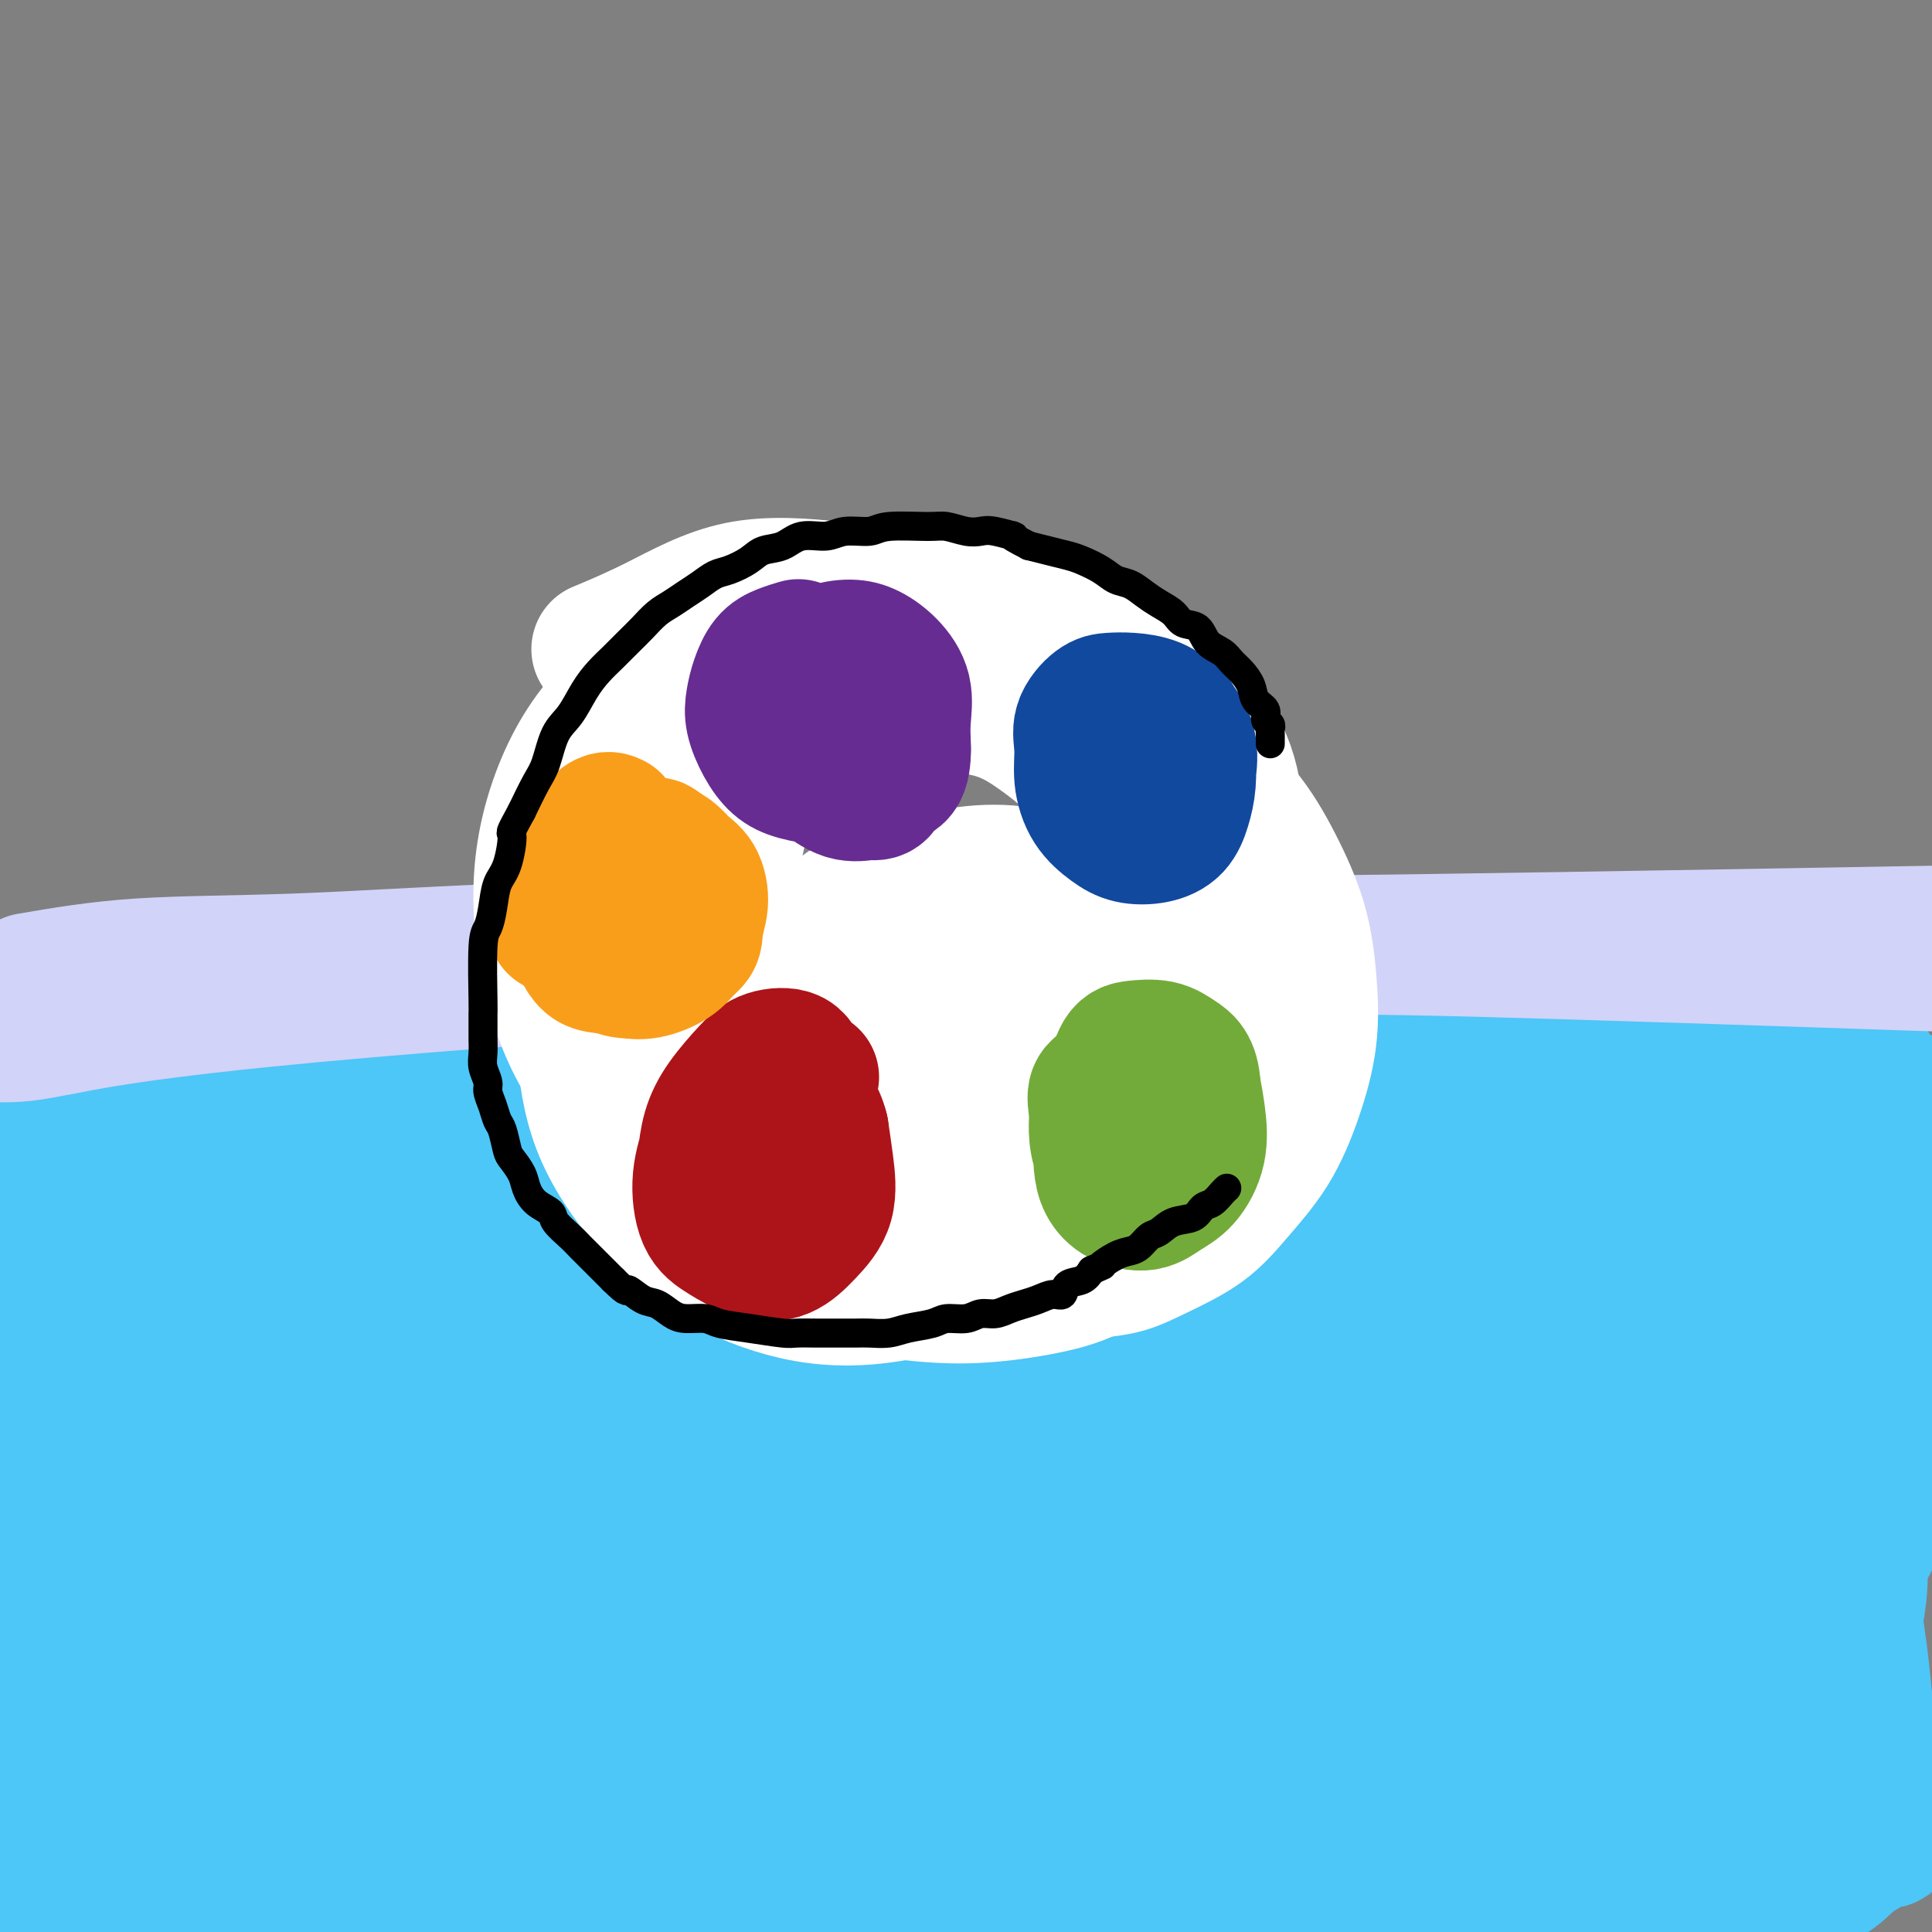 <svg viewBox='0 0 400 400' version='1.1' xmlns='http://www.w3.org/2000/svg' xmlns:xlink='http://www.w3.org/1999/xlink'><rect x="0" y="0" width="400" height="400" fill="#808080" stroke="none"/><g fill='none' stroke='#4DC6F8' stroke-width='28' stroke-linecap='round' stroke-linejoin='round'><path d='M360,218c0.064,-0.308 0.128,-0.616 0,-1c-0.128,-0.384 -0.449,-0.843 -1,-1c-0.551,-0.157 -1.334,-0.012 -4,0c-2.666,0.012 -7.215,-0.109 -14,0c-6.785,0.109 -15.806,0.448 -27,1c-11.194,0.552 -24.561,1.316 -39,2c-14.439,0.684 -29.949,1.288 -45,2c-15.051,0.712 -29.642,1.531 -44,2c-14.358,0.469 -28.484,0.587 -41,1c-12.516,0.413 -23.422,1.119 -34,2c-10.578,0.881 -20.827,1.936 -29,3c-8.173,1.064 -14.271,2.138 -20,3c-5.729,0.862 -11.089,1.511 -14,2c-2.911,0.489 -3.373,0.816 -4,1c-0.627,0.184 -1.420,0.225 1,0c2.420,-0.225 8.053,-0.714 15,-1c6.947,-0.286 15.210,-0.368 26,-1c10.790,-0.632 24.108,-1.814 39,-3c14.892,-1.186 31.357,-2.374 49,-3c17.643,-0.626 36.464,-0.688 54,-1c17.536,-0.312 33.786,-0.873 48,-1c14.214,-0.127 26.393,0.181 36,0c9.607,-0.181 16.641,-0.851 22,-1c5.359,-0.149 9.041,0.222 11,0c1.959,-0.222 2.195,-1.039 1,-2c-1.195,-0.961 -3.822,-2.066 -9,-3c-5.178,-0.934 -12.908,-1.695 -23,-3c-10.092,-1.305 -22.546,-3.152 -35,-5'/><path d='M279,211c-16.587,-2.061 -29.055,-3.212 -43,-4c-13.945,-0.788 -29.366,-1.211 -44,-2c-14.634,-0.789 -28.481,-1.942 -42,-2c-13.519,-0.058 -26.711,0.980 -39,2c-12.289,1.020 -23.674,2.021 -34,3c-10.326,0.979 -19.592,1.936 -26,3c-6.408,1.064 -9.956,2.236 -14,3c-4.044,0.764 -8.582,1.120 -6,2c2.582,0.880 12.286,2.285 23,3c10.714,0.715 22.439,0.741 37,1c14.561,0.259 31.958,0.753 51,1c19.042,0.247 39.729,0.248 59,1c19.271,0.752 37.127,2.255 53,3c15.873,0.745 29.762,0.733 41,1c11.238,0.267 19.823,0.815 26,1c6.177,0.185 9.945,0.008 12,0c2.055,-0.008 2.397,0.152 1,0c-1.397,-0.152 -4.532,-0.615 -11,-1c-6.468,-0.385 -16.269,-0.690 -29,-1c-12.731,-0.310 -28.391,-0.625 -45,-1c-16.609,-0.375 -34.168,-0.812 -52,-1c-17.832,-0.188 -35.936,-0.129 -53,0c-17.064,0.129 -33.086,0.328 -47,1c-13.914,0.672 -25.720,1.818 -35,3c-9.280,1.182 -16.033,2.401 -21,3c-4.967,0.599 -8.147,0.579 -10,1c-1.853,0.421 -2.381,1.284 0,2c2.381,0.716 7.669,1.285 17,2c9.331,0.715 22.704,1.577 38,3c15.296,1.423 32.513,3.407 52,5c19.487,1.593 41.243,2.797 63,4'/><path d='M201,247c37.563,3.480 46.469,4.180 61,6c14.531,1.820 34.687,4.762 50,7c15.313,2.238 25.785,3.774 34,5c8.215,1.226 14.175,2.144 18,3c3.825,0.856 5.516,1.651 5,2c-0.516,0.349 -3.237,0.254 -10,0c-6.763,-0.254 -17.567,-0.665 -31,-1c-13.433,-0.335 -29.496,-0.594 -47,-1c-17.504,-0.406 -36.450,-0.961 -55,-1c-18.550,-0.039 -36.703,0.436 -54,1c-17.297,0.564 -33.737,1.218 -48,2c-14.263,0.782 -26.348,1.693 -36,3c-9.652,1.307 -16.872,3.008 -22,4c-5.128,0.992 -8.165,1.273 -9,2c-0.835,0.727 0.533,1.900 5,3c4.467,1.100 12.033,2.129 23,3c10.967,0.871 25.335,1.586 42,2c16.665,0.414 35.626,0.527 56,1c20.374,0.473 42.161,1.305 64,2c21.839,0.695 43.728,1.251 62,2c18.272,0.749 32.925,1.689 44,2c11.075,0.311 18.571,-0.007 24,0c5.429,0.007 8.790,0.340 10,0c1.210,-0.340 0.267,-1.352 -5,-3c-5.267,-1.648 -14.858,-3.933 -28,-6c-13.142,-2.067 -29.834,-3.916 -48,-6c-18.166,-2.084 -37.808,-4.404 -57,-6c-19.192,-1.596 -37.936,-2.468 -55,-3c-17.064,-0.532 -32.447,-0.723 -44,-1c-11.553,-0.277 -19.277,-0.638 -27,-1'/><path d='M123,268c-21.959,-0.687 -13.856,0.094 -11,0c2.856,-0.094 0.464,-1.063 4,-2c3.536,-0.937 13.000,-1.841 25,-3c12.000,-1.159 26.534,-2.574 43,-4c16.466,-1.426 34.862,-2.863 55,-4c20.138,-1.137 42.016,-1.975 58,-3c15.984,-1.025 26.073,-2.238 49,-4c22.927,-1.762 58.694,-4.075 73,-5c14.306,-0.925 7.153,-0.463 0,0'/><path d='M294,233c-0.096,0.277 -0.192,0.554 1,0c1.192,-0.554 3.671,-1.938 7,-3c3.329,-1.062 7.508,-1.801 12,-2c4.492,-0.199 9.298,0.143 15,0c5.702,-0.143 12.300,-0.770 18,-1c5.700,-0.230 10.503,-0.063 15,0c4.497,0.063 8.689,0.021 12,0c3.311,-0.021 5.741,-0.021 8,0c2.259,0.021 4.346,0.063 6,0c1.654,-0.063 2.874,-0.231 4,0c1.126,0.231 2.158,0.862 3,1c0.842,0.138 1.493,-0.215 2,0c0.507,0.215 0.868,1.000 1,2c0.132,1.000 0.034,2.216 0,3c-0.034,0.784 -0.004,1.135 0,2c0.004,0.865 -0.016,2.242 0,4c0.016,1.758 0.069,3.895 0,6c-0.069,2.105 -0.260,4.177 -1,7c-0.740,2.823 -2.029,6.395 -3,10c-0.971,3.605 -1.626,7.241 -2,11c-0.374,3.759 -0.468,7.641 -1,11c-0.532,3.359 -1.500,6.196 -2,9c-0.500,2.804 -0.530,5.575 -1,8c-0.470,2.425 -1.380,4.504 -2,7c-0.620,2.496 -0.951,5.409 -1,8c-0.049,2.591 0.183,4.859 0,7c-0.183,2.141 -0.780,4.153 -1,6c-0.220,1.847 -0.063,3.528 0,5c0.063,1.472 0.031,2.736 0,4'/><path d='M384,338c-2.166,17.302 -0.580,6.558 0,3c0.580,-3.558 0.156,0.070 0,2c-0.156,1.930 -0.044,2.163 0,3c0.044,0.837 0.019,2.279 0,3c-0.019,0.721 -0.034,0.722 0,1c0.034,0.278 0.115,0.833 0,1c-0.115,0.167 -0.426,-0.053 -1,0c-0.574,0.053 -1.410,0.379 -4,0c-2.590,-0.379 -6.934,-1.464 -13,-2c-6.066,-0.536 -13.853,-0.522 -23,-1c-9.147,-0.478 -19.654,-1.447 -31,-2c-11.346,-0.553 -23.531,-0.690 -36,-1c-12.469,-0.310 -25.222,-0.795 -38,-1c-12.778,-0.205 -25.582,-0.131 -38,0c-12.418,0.131 -24.451,0.318 -36,1c-11.549,0.682 -22.616,1.857 -33,3c-10.384,1.143 -20.086,2.253 -29,3c-8.914,0.747 -17.041,1.129 -24,2c-6.959,0.871 -12.749,2.229 -17,3c-4.251,0.771 -6.961,0.956 -9,1c-2.039,0.044 -3.407,-0.052 -3,0c0.407,0.052 2.587,0.252 7,0c4.413,-0.252 11.057,-0.957 19,-2c7.943,-1.043 17.184,-2.423 28,-4c10.816,-1.577 23.209,-3.351 37,-5c13.791,-1.649 28.982,-3.175 44,-5c15.018,-1.825 29.862,-3.950 44,-6c14.138,-2.050 27.569,-4.025 41,-6'/><path d='M269,329c40.769,-5.392 32.691,-4.872 36,-6c3.309,-1.128 18.005,-3.904 28,-6c9.995,-2.096 15.289,-3.514 20,-5c4.711,-1.486 8.837,-3.042 12,-4c3.163,-0.958 5.361,-1.317 7,-2c1.639,-0.683 2.717,-1.688 3,-2c0.283,-0.312 -0.231,0.069 -1,0c-0.769,-0.069 -1.795,-0.588 -4,0c-2.205,0.588 -5.589,2.282 -10,3c-4.411,0.718 -9.848,0.458 -17,1c-7.152,0.542 -16.018,1.885 -26,3c-9.982,1.115 -21.078,2.001 -33,3c-11.922,0.999 -24.668,2.110 -38,3c-13.332,0.890 -27.250,1.558 -41,2c-13.750,0.442 -27.333,0.659 -41,1c-13.667,0.341 -27.417,0.805 -40,1c-12.583,0.195 -23.997,0.122 -35,0c-11.003,-0.122 -21.595,-0.292 -30,-1c-8.405,-0.708 -14.625,-1.952 -20,-3c-5.375,-1.048 -9.907,-1.899 -13,-3c-3.093,-1.101 -4.748,-2.451 -6,-4c-1.252,-1.549 -2.099,-3.297 -3,-5c-0.901,-1.703 -1.854,-3.360 -2,-5c-0.146,-1.640 0.514,-3.261 1,-5c0.486,-1.739 0.796,-3.596 2,-6c1.204,-2.404 3.302,-5.356 6,-8c2.698,-2.644 5.996,-4.981 10,-8c4.004,-3.019 8.716,-6.720 14,-10c5.284,-3.280 11.142,-6.140 17,-9'/><path d='M65,254c9.740,-5.630 13.590,-6.204 19,-8c5.410,-1.796 12.380,-4.814 18,-7c5.620,-2.186 9.891,-3.540 13,-5c3.109,-1.460 5.057,-3.026 6,-4c0.943,-0.974 0.882,-1.354 1,-2c0.118,-0.646 0.416,-1.556 -1,-2c-1.416,-0.444 -4.546,-0.420 -7,-1c-2.454,-0.580 -4.232,-1.763 -13,-3c-8.768,-1.237 -24.525,-2.528 -34,-3c-9.475,-0.472 -12.667,-0.123 -17,0c-4.333,0.123 -9.806,0.022 -14,0c-4.194,-0.022 -7.110,0.034 -10,0c-2.890,-0.034 -5.755,-0.159 -8,0c-2.245,0.159 -3.872,0.601 -5,1c-1.128,0.399 -1.759,0.754 -2,1c-0.241,0.246 -0.093,0.382 0,1c0.093,0.618 0.130,1.717 0,2c-0.130,0.283 -0.428,-0.251 -1,0c-0.572,0.251 -1.417,1.288 -2,2c-0.583,0.712 -0.904,1.100 -1,2c-0.096,0.900 0.035,2.311 0,4c-0.035,1.689 -0.234,3.657 0,6c0.234,2.343 0.900,5.061 1,8c0.100,2.939 -0.367,6.098 0,10c0.367,3.902 1.566,8.545 2,13c0.434,4.455 0.102,8.721 0,13c-0.102,4.279 0.024,8.570 0,13c-0.024,4.430 -0.199,9.001 0,13c0.199,3.999 0.771,7.428 1,11c0.229,3.572 0.114,7.286 0,11'/><path d='M11,330c0.464,17.418 0.124,8.965 0,7c-0.124,-1.965 -0.031,2.560 0,5c0.031,2.440 -0.001,2.795 0,3c0.001,0.205 0.033,0.259 0,0c-0.033,-0.259 -0.133,-0.833 0,-2c0.133,-1.167 0.497,-2.928 1,-5c0.503,-2.072 1.143,-4.454 2,-8c0.857,-3.546 1.931,-8.255 5,-13c3.069,-4.745 8.132,-9.524 14,-15c5.868,-5.476 12.540,-11.648 20,-17c7.460,-5.352 15.706,-9.885 24,-14c8.294,-4.115 16.635,-7.812 25,-11c8.365,-3.188 16.754,-5.867 25,-8c8.246,-2.133 16.350,-3.720 23,-5c6.650,-1.280 11.845,-2.254 16,-3c4.155,-0.746 7.271,-1.264 8,-1c0.729,0.264 -0.930,1.309 -4,2c-3.070,0.691 -7.553,1.029 -14,2c-6.447,0.971 -14.860,2.576 -24,4c-9.140,1.424 -19.008,2.669 -29,4c-9.992,1.331 -20.110,2.749 -30,4c-9.890,1.251 -19.554,2.334 -27,3c-7.446,0.666 -12.676,0.916 -17,1c-4.324,0.084 -7.744,0.003 -10,0c-2.256,-0.003 -3.348,0.071 -4,0c-0.652,-0.071 -0.866,-0.287 -1,-1c-0.134,-0.713 -0.190,-1.923 0,-3c0.190,-1.077 0.626,-2.022 1,-3c0.374,-0.978 0.687,-1.989 1,-3'/><path d='M16,253c0.364,-1.582 0.774,-0.538 1,-1c0.226,-0.462 0.267,-2.430 0,-3c-0.267,-0.570 -0.841,0.259 0,1c0.841,0.741 3.098,1.396 4,2c0.902,0.604 0.450,1.157 13,4c12.550,2.843 38.103,7.974 56,11c17.897,3.026 28.140,3.945 41,5c12.860,1.055 28.338,2.246 42,3c13.662,0.754 25.510,1.071 37,1c11.490,-0.071 22.623,-0.528 32,-1c9.377,-0.472 17.000,-0.957 24,-2c7.000,-1.043 13.379,-2.642 19,-4c5.621,-1.358 10.485,-2.474 15,-4c4.515,-1.526 8.681,-3.460 12,-5c3.319,-1.540 5.792,-2.686 8,-4c2.208,-1.314 4.152,-2.798 5,-4c0.848,-1.202 0.601,-2.123 0,-3c-0.601,-0.877 -1.555,-1.709 -4,-3c-2.445,-1.291 -6.381,-3.041 -12,-5c-5.619,-1.959 -12.919,-4.126 -21,-6c-8.081,-1.874 -16.942,-3.455 -26,-5c-9.058,-1.545 -18.315,-3.054 -27,-4c-8.685,-0.946 -16.800,-1.328 -24,-2c-7.200,-0.672 -13.487,-1.634 -18,-2c-4.513,-0.366 -7.254,-0.137 -10,0c-2.746,0.137 -5.499,0.182 -5,0c0.499,-0.182 4.249,-0.591 8,-1'/><path d='M186,221c3.690,-0.155 8.916,-0.041 15,0c6.084,0.041 13.028,0.011 21,0c7.972,-0.011 16.973,-0.003 26,0c9.027,0.003 18.081,0.001 27,0c8.919,-0.001 17.704,-0.000 26,0c8.296,0.000 16.104,0.000 23,0c6.896,-0.000 12.881,-0.000 18,0c5.119,0.000 9.374,-0.000 13,0c3.626,0.000 6.623,0.000 9,0c2.377,-0.000 4.132,-0.000 6,0c1.868,0.000 3.847,0.001 5,0c1.153,-0.001 1.478,-0.003 2,0c0.522,0.003 1.240,0.011 2,0c0.760,-0.011 1.561,-0.041 2,0c0.439,0.041 0.514,0.154 1,0c0.486,-0.154 1.382,-0.575 2,-1c0.618,-0.425 0.958,-0.854 1,-1c0.042,-0.146 -0.213,-0.008 0,0c0.213,0.008 0.895,-0.114 1,0c0.105,0.114 -0.365,0.463 0,1c0.365,0.537 1.566,1.262 2,2c0.434,0.738 0.102,1.490 0,3c-0.102,1.510 0.025,3.778 0,6c-0.025,2.222 -0.203,4.398 0,7c0.203,2.602 0.787,5.629 1,9c0.213,3.371 0.054,7.086 0,11c-0.054,3.914 -0.004,8.029 0,12c0.004,3.971 -0.037,7.800 0,11c0.037,3.200 0.154,5.771 0,11c-0.154,5.229 -0.577,13.114 -1,21'/><path d='M388,313c-0.472,10.753 -1.150,4.635 -2,3c-0.850,-1.635 -1.870,1.212 -4,3c-2.130,1.788 -5.371,2.518 -9,3c-3.629,0.482 -7.647,0.716 -14,1c-6.353,0.284 -15.043,0.619 -24,1c-8.957,0.381 -18.183,0.808 -30,1c-11.817,0.192 -26.225,0.149 -37,0c-10.775,-0.149 -17.919,-0.405 -39,0c-21.081,0.405 -56.101,1.471 -76,2c-19.899,0.529 -24.679,0.521 -33,1c-8.321,0.479 -20.183,1.446 -30,2c-9.817,0.554 -17.590,0.696 -25,1c-7.410,0.304 -14.458,0.769 -20,1c-5.542,0.231 -9.578,0.229 -13,0c-3.422,-0.229 -6.228,-0.686 -8,-1c-1.772,-0.314 -2.509,-0.485 -3,-1c-0.491,-0.515 -0.737,-1.373 -1,-2c-0.263,-0.627 -0.542,-1.022 0,-2c0.542,-0.978 1.906,-2.539 4,-4c2.094,-1.461 4.918,-2.823 9,-5c4.082,-2.177 9.422,-5.168 16,-8c6.578,-2.832 14.394,-5.505 23,-8c8.606,-2.495 18.003,-4.812 28,-7c9.997,-2.188 20.595,-4.247 31,-6c10.405,-1.753 20.617,-3.199 30,-4c9.383,-0.801 17.937,-0.958 25,-1c7.063,-0.042 12.635,0.030 17,0c4.365,-0.030 7.521,-0.162 10,0c2.479,0.162 4.280,0.618 5,1c0.720,0.382 0.360,0.691 0,1'/><path d='M218,285c8.201,0.278 0.204,0.474 -5,1c-5.204,0.526 -7.615,1.383 -13,2c-5.385,0.617 -13.745,0.993 -22,1c-8.255,0.007 -16.406,-0.355 -26,0c-9.594,0.355 -20.629,1.428 -31,2c-10.371,0.572 -20.076,0.645 -28,1c-7.924,0.355 -14.068,0.994 -25,2c-10.932,1.006 -26.652,2.380 -35,4c-8.348,1.620 -9.324,3.487 -11,5c-1.676,1.513 -4.052,2.672 -6,4c-1.948,1.328 -3.468,2.827 -5,4c-1.532,1.173 -3.077,2.022 -4,4c-0.923,1.978 -1.224,5.085 -1,7c0.224,1.915 0.973,2.637 1,4c0.027,1.363 -0.667,3.365 -1,5c-0.333,1.635 -0.304,2.901 0,4c0.304,1.099 0.884,2.031 1,3c0.116,0.969 -0.232,1.976 0,3c0.232,1.024 1.044,2.067 2,3c0.956,0.933 2.056,1.756 4,3c1.944,1.244 4.733,2.908 8,4c3.267,1.092 7.011,1.613 12,2c4.989,0.387 11.222,0.641 18,1c6.778,0.359 14.099,0.821 22,1c7.901,0.179 16.381,0.073 26,0c9.619,-0.073 20.376,-0.113 31,0c10.624,0.113 21.116,0.381 32,0c10.884,-0.381 22.161,-1.410 33,-2c10.839,-0.590 21.240,-0.740 31,-1c9.760,-0.260 18.880,-0.630 28,-1'/><path d='M254,351c32.585,-0.618 23.546,-0.163 25,0c1.454,0.163 13.401,0.035 22,0c8.599,-0.035 13.850,0.025 19,0c5.150,-0.025 10.197,-0.134 15,0c4.803,0.134 9.360,0.510 13,1c3.640,0.490 6.361,1.094 9,2c2.639,0.906 5.196,2.116 7,3c1.804,0.884 2.855,1.444 6,3c3.145,1.556 8.384,4.109 11,6c2.616,1.891 2.610,3.122 3,4c0.390,0.878 1.176,1.404 2,2c0.824,0.596 1.686,1.262 2,2c0.314,0.738 0.079,1.549 0,2c-0.079,0.451 -0.001,0.542 0,1c0.001,0.458 -0.074,1.283 0,2c0.074,0.717 0.297,1.324 0,2c-0.297,0.676 -1.114,1.419 -2,2c-0.886,0.581 -1.842,0.998 -3,2c-1.158,1.002 -2.518,2.588 -5,4c-2.482,1.412 -6.086,2.652 -11,4c-4.914,1.348 -11.137,2.806 -18,4c-6.863,1.194 -14.367,2.124 -23,3c-8.633,0.876 -18.396,1.698 -28,2c-9.604,0.302 -19.049,0.083 -29,0c-9.951,-0.083 -20.408,-0.029 -31,0c-10.592,0.029 -21.319,0.033 -32,0c-10.681,-0.033 -21.317,-0.102 -32,0c-10.683,0.102 -21.415,0.373 -31,0c-9.585,-0.373 -18.024,-1.392 -26,-2c-7.976,-0.608 -15.488,-0.804 -23,-1'/><path d='M94,399c-35.261,-0.646 -21.412,-0.762 -20,-1c1.412,-0.238 -9.612,-0.600 -17,-1c-7.388,-0.400 -11.141,-0.839 -15,-1c-3.859,-0.161 -7.826,-0.043 -11,0c-3.174,0.043 -5.556,0.012 -8,0c-2.444,-0.012 -4.950,-0.004 -7,0c-2.050,0.004 -3.645,0.005 -5,0c-1.355,-0.005 -2.470,-0.017 -3,0c-0.530,0.017 -0.474,0.063 -1,0c-0.526,-0.063 -1.634,-0.234 -2,0c-0.366,0.234 0.008,0.874 -2,-3c-2.008,-3.874 -6.399,-12.263 -8,-17c-1.601,-4.737 -0.411,-5.821 0,-8c0.411,-2.179 0.043,-5.451 0,-8c-0.043,-2.549 0.237,-4.374 1,-6c0.763,-1.626 2.008,-3.052 3,-5c0.992,-1.948 1.732,-4.417 3,-7c1.268,-2.583 3.066,-5.280 6,-8c2.934,-2.720 7.004,-5.463 12,-8c4.996,-2.537 10.918,-4.870 17,-7c6.082,-2.130 12.325,-4.058 19,-6c6.675,-1.942 13.781,-3.897 21,-5c7.219,-1.103 14.551,-1.354 22,-2c7.449,-0.646 15.017,-1.688 23,-2c7.983,-0.312 16.383,0.105 25,0c8.617,-0.105 17.453,-0.733 26,-1c8.547,-0.267 16.806,-0.175 25,0c8.194,0.175 16.321,0.432 24,0c7.679,-0.432 14.908,-1.552 22,-2c7.092,-0.448 14.046,-0.224 21,0'/><path d='M265,301c32.111,-1.071 18.390,-0.250 17,0c-1.390,0.250 9.551,-0.072 16,0c6.449,0.072 8.406,0.539 11,1c2.594,0.461 5.825,0.915 8,1c2.175,0.085 3.292,-0.198 4,0c0.708,0.198 1.006,0.878 1,1c-0.006,0.122 -0.315,-0.315 -1,0c-0.685,0.315 -1.745,1.383 -4,2c-2.255,0.617 -5.703,0.784 -10,1c-4.297,0.216 -9.442,0.481 -17,1c-7.558,0.519 -17.529,1.293 -28,2c-10.471,0.707 -21.440,1.348 -33,2c-11.560,0.652 -23.710,1.317 -36,2c-12.290,0.683 -24.721,1.385 -37,3c-12.279,1.615 -24.407,4.142 -36,6c-11.593,1.858 -22.651,3.046 -33,5c-10.349,1.954 -19.990,4.673 -29,7c-9.010,2.327 -17.389,4.262 -24,6c-6.611,1.738 -11.453,3.278 -15,5c-3.547,1.722 -5.798,3.626 -7,5c-1.202,1.374 -1.355,2.217 -2,3c-0.645,0.783 -1.780,1.505 -3,2c-1.220,0.495 -2.524,0.762 -3,1c-0.476,0.238 -0.125,0.447 0,1c0.125,0.553 0.024,1.450 0,2c-0.024,0.550 0.030,0.752 0,1c-0.030,0.248 -0.142,0.541 0,1c0.142,0.459 0.538,1.085 1,2c0.462,0.915 0.989,2.119 2,3c1.011,0.881 2.505,1.441 4,2'/><path d='M11,369c1.900,1.360 3.651,2.260 7,3c3.349,0.740 8.297,1.321 14,2c5.703,0.679 12.160,1.457 19,2c6.840,0.543 14.064,0.853 22,1c7.936,0.147 16.583,0.133 25,0c8.417,-0.133 16.605,-0.384 26,-1c9.395,-0.616 19.999,-1.598 28,-2c8.001,-0.402 13.400,-0.224 28,-1c14.600,-0.776 38.400,-2.506 52,-3c13.600,-0.494 17.001,0.249 23,0c5.999,-0.249 14.598,-1.490 22,-2c7.402,-0.510 13.609,-0.288 20,0c6.391,0.288 12.968,0.643 19,1c6.032,0.357 11.519,0.715 16,1c4.481,0.285 7.954,0.496 12,1c4.046,0.504 8.663,1.301 12,2c3.337,0.699 5.393,1.300 8,2c2.607,0.700 5.766,1.498 8,2c2.234,0.502 3.543,0.709 5,1c1.457,0.291 3.063,0.666 4,1c0.937,0.334 1.207,0.626 2,1c0.793,0.374 2.111,0.828 3,1c0.889,0.172 1.348,0.061 2,0c0.652,-0.061 1.495,-0.072 2,0c0.505,0.072 0.671,0.227 1,0c0.329,-0.227 0.820,-0.834 1,-1c0.180,-0.166 0.048,0.110 0,0c-0.048,-0.110 -0.013,-0.607 0,-1c0.013,-0.393 0.004,-0.684 0,-1c-0.004,-0.316 -0.002,-0.658 0,-1'/><path d='M392,377c0.960,-1.228 0.359,-2.300 0,-3c-0.359,-0.700 -0.478,-1.030 -1,-2c-0.522,-0.970 -1.449,-2.581 -2,-4c-0.551,-1.419 -0.726,-2.645 -1,-4c-0.274,-1.355 -0.648,-2.838 -1,-5c-0.352,-2.162 -0.683,-5.004 -1,-8c-0.317,-2.996 -0.621,-6.148 -1,-9c-0.379,-2.852 -0.835,-5.406 -1,-8c-0.165,-2.594 -0.041,-5.228 0,-8c0.041,-2.772 -0.003,-5.682 0,-8c0.003,-2.318 0.053,-4.044 0,-5c-0.053,-0.956 -0.209,-1.142 0,-1c0.209,0.142 0.783,0.612 1,1c0.217,0.388 0.075,0.692 0,2c-0.075,1.308 -0.085,3.618 0,6c0.085,2.382 0.264,4.835 0,8c-0.264,3.165 -0.970,7.040 -2,11c-1.030,3.960 -2.384,8.004 -4,12c-1.616,3.996 -3.493,7.945 -6,12c-2.507,4.055 -5.644,8.217 -9,12c-3.356,3.783 -6.930,7.185 -11,10c-4.070,2.815 -8.636,5.041 -14,7c-5.364,1.959 -11.528,3.651 -18,5c-6.472,1.349 -13.254,2.355 -21,3c-7.746,0.645 -16.457,0.930 -25,1c-8.543,0.070 -16.919,-0.074 -26,0c-9.081,0.074 -18.868,0.366 -28,0c-9.132,-0.366 -17.609,-1.390 -26,-2c-8.391,-0.610 -16.695,-0.805 -25,-1'/><path d='M170,399c-20.270,-0.629 -18.445,-0.701 -22,-1c-3.555,-0.299 -12.490,-0.826 -20,-1c-7.510,-0.174 -13.597,0.005 -19,0c-5.403,-0.005 -10.124,-0.194 -15,0c-4.876,0.194 -9.907,0.770 -14,1c-4.093,0.230 -7.249,0.114 -10,0c-2.751,-0.114 -5.095,-0.227 -8,0c-2.905,0.227 -6.369,0.793 -8,1c-1.631,0.207 -1.430,0.056 -2,0c-0.570,-0.056 -1.913,-0.015 -3,0c-1.087,0.015 -1.918,0.004 -3,0c-1.082,-0.004 -2.416,-0.001 -4,0c-1.584,0.001 -3.419,0.001 -5,0c-1.581,-0.001 -2.907,-0.003 -4,0c-1.093,0.003 -1.953,0.012 -3,0c-1.047,-0.012 -2.283,-0.044 -3,0c-0.717,0.044 -0.916,0.166 -1,0c-0.084,-0.166 -0.053,-0.619 1,-1c1.053,-0.381 3.128,-0.691 5,-1c1.872,-0.309 3.541,-0.619 6,-1c2.459,-0.381 5.709,-0.835 10,-1c4.291,-0.165 9.624,-0.043 16,0c6.376,0.043 13.793,0.005 22,0c8.207,-0.005 17.202,0.024 27,0c9.798,-0.024 20.400,-0.099 31,0c10.600,0.099 21.200,0.373 32,0c10.800,-0.373 21.800,-1.392 32,-2c10.200,-0.608 19.600,-0.804 29,-1'/><path d='M237,392c34.032,-1.048 24.611,-2.168 26,-3c1.389,-0.832 13.588,-1.376 22,-2c8.412,-0.624 13.036,-1.329 18,-2c4.964,-0.671 10.268,-1.308 15,-2c4.732,-0.692 8.893,-1.439 13,-2c4.107,-0.561 8.160,-0.935 11,-1c2.840,-0.065 4.468,0.179 9,0c4.532,-0.179 11.968,-0.780 16,-1c4.032,-0.220 4.659,-0.059 6,0c1.341,0.059 3.397,0.016 5,0c1.603,-0.016 2.753,-0.004 4,0c1.247,0.004 2.592,0.001 3,0c0.408,-0.001 -0.121,-0.000 1,0c1.121,0.000 3.892,0.000 5,0c1.108,-0.000 0.554,-0.000 0,0'/></g>
<g fill='none' stroke='#D2D3F9' stroke-width='28' stroke-linecap='round' stroke-linejoin='round'><path d='M-9,214c0.154,0.018 0.308,0.035 1,0c0.692,-0.035 1.921,-0.123 4,0c2.079,0.123 5.010,0.455 9,0c3.990,-0.455 9.041,-1.698 17,-3c7.959,-1.302 18.825,-2.662 32,-4c13.175,-1.338 28.658,-2.653 46,-4c17.342,-1.347 36.542,-2.726 59,-4c22.458,-1.274 48.174,-2.445 67,-3c18.826,-0.555 30.761,-0.496 67,-1c36.239,-0.504 96.783,-1.573 121,-2c24.217,-0.427 12.109,-0.214 0,0'/><path d='M6,203c7.057,-1.207 14.113,-2.414 23,-3c8.887,-0.586 19.604,-0.549 32,-1c12.396,-0.451 26.472,-1.388 42,-2c15.528,-0.612 32.509,-0.899 50,-1c17.491,-0.101 35.491,-0.016 56,0c20.509,0.016 43.528,-0.037 60,0c16.472,0.037 26.396,0.164 54,1c27.604,0.836 72.887,2.382 91,3c18.113,0.618 9.057,0.309 0,0'/></g>
<g fill='none' stroke='#AD1419' stroke-width='28' stroke-linecap='round' stroke-linejoin='round'><path d='M141,132c-0.468,0.112 -0.935,0.223 -2,1c-1.065,0.777 -2.726,2.219 -4,4c-1.274,1.781 -2.161,3.903 -3,6c-0.839,2.097 -1.629,4.171 -2,6c-0.371,1.829 -0.323,3.414 0,5c0.323,1.586 0.922,3.174 2,4c1.078,0.826 2.636,0.891 4,1c1.364,0.109 2.534,0.262 4,0c1.466,-0.262 3.228,-0.939 5,-2c1.772,-1.061 3.553,-2.504 5,-4c1.447,-1.496 2.559,-3.043 3,-5c0.441,-1.957 0.211,-4.324 0,-6c-0.211,-1.676 -0.405,-2.662 -1,-4c-0.595,-1.338 -1.593,-3.027 -3,-4c-1.407,-0.973 -3.222,-1.230 -5,-1c-1.778,0.230 -3.517,0.947 -6,2c-2.483,1.053 -5.709,2.444 -7,3c-1.291,0.556 -0.645,0.278 0,0'/></g>
<g fill='none' stroke='#73AB3A' stroke-width='28' stroke-linecap='round' stroke-linejoin='round'><path d='M209,128c-1.826,-0.080 -3.653,-0.161 -5,0c-1.347,0.161 -2.216,0.563 -3,1c-0.784,0.437 -1.484,0.907 -2,2c-0.516,1.093 -0.848,2.807 -1,4c-0.152,1.193 -0.125,1.863 0,3c0.125,1.137 0.348,2.739 1,4c0.652,1.261 1.735,2.181 3,3c1.265,0.819 2.714,1.538 4,2c1.286,0.462 2.411,0.666 4,1c1.589,0.334 3.642,0.796 5,1c1.358,0.204 2.022,0.150 3,0c0.978,-0.150 2.269,-0.395 3,-1c0.731,-0.605 0.902,-1.571 1,-3c0.098,-1.429 0.121,-3.322 0,-5c-0.121,-1.678 -0.388,-3.140 -1,-5c-0.612,-1.860 -1.570,-4.118 -2,-5c-0.430,-0.882 -0.331,-0.389 -1,-1c-0.669,-0.611 -2.106,-2.327 -3,-3c-0.894,-0.673 -1.245,-0.302 -2,0c-0.755,0.302 -1.915,0.534 -3,1c-1.085,0.466 -2.096,1.167 -3,2c-0.904,0.833 -1.700,1.799 -2,3c-0.300,1.201 -0.103,2.637 0,4c0.103,1.363 0.113,2.652 0,4c-0.113,1.348 -0.350,2.753 0,4c0.350,1.247 1.287,2.336 2,3c0.713,0.664 1.204,0.904 2,1c0.796,0.096 1.898,0.048 3,0'/><path d='M212,148c1.733,0.685 2.566,0.397 3,0c0.434,-0.397 0.470,-0.902 1,-2c0.530,-1.098 1.554,-2.789 2,-4c0.446,-1.211 0.312,-1.941 0,-3c-0.312,-1.059 -0.804,-2.445 -1,-3c-0.196,-0.555 -0.098,-0.277 0,0'/></g>
<g fill='none' stroke='#11499F' stroke-width='28' stroke-linecap='round' stroke-linejoin='round'><path d='M250,210c-0.283,-0.037 -0.566,-0.075 -1,0c-0.434,0.075 -1.018,0.262 -2,1c-0.982,0.738 -2.363,2.029 -3,3c-0.637,0.971 -0.531,1.624 -1,3c-0.469,1.376 -1.515,3.475 -2,5c-0.485,1.525 -0.410,2.475 0,4c0.410,1.525 1.155,3.624 2,5c0.845,1.376 1.791,2.028 3,3c1.209,0.972 2.681,2.264 4,3c1.319,0.736 2.486,0.915 4,1c1.514,0.085 3.374,0.075 5,0c1.626,-0.075 3.019,-0.214 4,-1c0.981,-0.786 1.550,-2.219 2,-4c0.450,-1.781 0.782,-3.909 1,-6c0.218,-2.091 0.324,-4.143 0,-6c-0.324,-1.857 -1.077,-3.517 -2,-5c-0.923,-1.483 -2.018,-2.788 -3,-4c-0.982,-1.212 -1.853,-2.331 -3,-3c-1.147,-0.669 -2.570,-0.889 -4,-1c-1.430,-0.111 -2.868,-0.113 -4,0c-1.132,0.113 -1.957,0.340 -3,1c-1.043,0.660 -2.302,1.752 -3,3c-0.698,1.248 -0.834,2.653 -1,4c-0.166,1.347 -0.363,2.636 0,4c0.363,1.364 1.287,2.802 2,4c0.713,1.198 1.216,2.155 2,3c0.784,0.845 1.849,1.577 3,2c1.151,0.423 2.387,0.537 3,0c0.613,-0.537 0.604,-1.725 1,-3c0.396,-1.275 1.198,-2.638 2,-4'/><path d='M256,222c0.500,-1.167 0.250,-0.583 0,0'/></g>
<g fill='none' stroke='#FFFFFF' stroke-width='28' stroke-linecap='round' stroke-linejoin='round'><path d='M188,133c-0.979,0.179 -1.958,0.357 -4,1c-2.042,0.643 -5.146,1.750 -8,3c-2.854,1.250 -5.456,2.643 -8,5c-2.544,2.357 -5.029,5.679 -7,9c-1.971,3.321 -3.428,6.643 -5,11c-1.572,4.357 -3.259,9.750 -4,15c-0.741,5.250 -0.536,10.358 0,15c0.536,4.642 1.402,8.818 3,13c1.598,4.182 3.927,8.371 7,12c3.073,3.629 6.889,6.697 11,9c4.111,2.303 8.515,3.839 13,5c4.485,1.161 9.050,1.947 13,2c3.950,0.053 7.285,-0.628 11,-2c3.715,-1.372 7.810,-3.437 11,-6c3.190,-2.563 5.474,-5.624 7,-10c1.526,-4.376 2.295,-10.066 3,-15c0.705,-4.934 1.347,-9.111 1,-14c-0.347,-4.889 -1.683,-10.489 -3,-15c-1.317,-4.511 -2.615,-7.934 -5,-11c-2.385,-3.066 -5.858,-5.777 -9,-8c-3.142,-2.223 -5.954,-3.959 -10,-5c-4.046,-1.041 -9.326,-1.386 -14,-1c-4.674,0.386 -8.741,1.502 -13,3c-4.259,1.498 -8.710,3.376 -13,6c-4.290,2.624 -8.417,5.993 -12,10c-3.583,4.007 -6.620,8.651 -9,14c-2.380,5.349 -4.102,11.402 -5,17c-0.898,5.598 -0.971,10.742 0,16c0.971,5.258 2.985,10.629 5,16'/><path d='M144,228c2.647,6.992 6.763,8.473 11,11c4.237,2.527 8.593,6.100 14,8c5.407,1.900 11.865,2.126 18,2c6.135,-0.126 11.946,-0.605 18,-2c6.054,-1.395 12.350,-3.707 18,-7c5.650,-3.293 10.654,-7.569 15,-11c4.346,-3.431 8.032,-6.017 11,-15c2.968,-8.983 5.217,-24.362 5,-33c-0.217,-8.638 -2.898,-10.536 -6,-14c-3.102,-3.464 -6.623,-8.493 -11,-12c-4.377,-3.507 -9.608,-5.492 -15,-7c-5.392,-1.508 -10.945,-2.539 -17,-3c-6.055,-0.461 -12.614,-0.353 -19,1c-6.386,1.353 -12.600,3.951 -18,7c-5.400,3.049 -9.986,6.548 -14,11c-4.014,4.452 -7.456,9.856 -10,15c-2.544,5.144 -4.191,10.030 -5,16c-0.809,5.970 -0.779,13.026 0,19c0.779,5.974 2.307,10.867 5,16c2.693,5.133 6.549,10.506 11,15c4.451,4.494 9.496,8.109 15,11c5.504,2.891 11.468,5.059 17,6c5.532,0.941 10.630,0.655 16,0c5.370,-0.655 11.010,-1.678 16,-4c4.990,-2.322 9.331,-5.941 13,-10c3.669,-4.059 6.665,-8.557 9,-14c2.335,-5.443 4.007,-11.830 5,-18c0.993,-6.170 1.306,-12.123 1,-18c-0.306,-5.877 -1.230,-11.679 -3,-17c-1.770,-5.321 -4.385,-10.160 -7,-15'/><path d='M237,166c-2.959,-4.742 -6.856,-9.096 -11,-12c-4.144,-2.904 -8.536,-4.357 -13,-6c-4.464,-1.643 -9.000,-3.476 -14,-4c-5.000,-0.524 -10.463,0.259 -16,1c-5.537,0.741 -11.148,1.438 -16,3c-4.852,1.562 -8.944,3.989 -13,7c-4.056,3.011 -8.075,6.608 -11,9c-2.925,2.392 -4.757,3.581 -6,12c-1.243,8.419 -1.896,24.067 -1,33c0.896,8.933 3.342,11.150 6,15c2.658,3.850 5.528,9.331 9,13c3.472,3.669 7.545,5.524 12,7c4.455,1.476 9.292,2.573 14,3c4.708,0.427 9.288,0.184 14,-1c4.712,-1.184 9.555,-3.310 14,-6c4.445,-2.690 8.493,-5.945 12,-10c3.507,-4.055 6.473,-8.912 9,-14c2.527,-5.088 4.614,-10.407 6,-16c1.386,-5.593 2.069,-11.459 2,-17c-0.069,-5.541 -0.892,-10.758 -2,-16c-1.108,-5.242 -2.501,-10.509 -5,-15c-2.499,-4.491 -6.105,-8.206 -10,-11c-3.895,-2.794 -8.078,-4.667 -13,-6c-4.922,-1.333 -10.583,-2.125 -16,-2c-5.417,0.125 -10.591,1.169 -16,3c-5.409,1.831 -11.054,4.449 -16,8c-4.946,3.551 -9.192,8.034 -13,13c-3.808,4.966 -7.179,10.414 -10,16c-2.821,5.586 -5.092,11.310 -6,17c-0.908,5.690 -0.454,11.345 0,17'/><path d='M127,207c0.461,5.374 1.614,10.308 4,15c2.386,4.692 6.005,9.143 10,13c3.995,3.857 8.366,7.122 14,9c5.634,1.878 12.530,2.369 19,3c6.470,0.631 12.513,1.400 19,0c6.487,-1.400 13.418,-4.970 19,-7c5.582,-2.030 9.816,-2.521 16,-10c6.184,-7.479 14.320,-21.948 18,-31c3.680,-9.052 2.906,-12.689 2,-18c-0.906,-5.311 -1.944,-12.296 -4,-18c-2.056,-5.704 -5.129,-10.126 -9,-14c-3.871,-3.874 -8.541,-7.200 -14,-10c-5.459,-2.800 -11.706,-5.074 -18,-6c-6.294,-0.926 -12.636,-0.503 -19,0c-6.364,0.503 -12.750,1.087 -19,3c-6.250,1.913 -12.364,5.155 -18,9c-5.636,3.845 -10.793,8.293 -15,13c-4.207,4.707 -7.462,9.671 -10,15c-2.538,5.329 -4.358,11.022 -5,17c-0.642,5.978 -0.106,12.242 1,18c1.106,5.758 2.782,11.010 6,16c3.218,4.990 7.977,9.717 13,14c5.023,4.283 10.310,8.121 16,11c5.690,2.879 11.784,4.800 18,6c6.216,1.200 12.555,1.678 19,1c6.445,-0.678 12.996,-2.512 19,-5c6.004,-2.488 11.463,-5.631 16,-10c4.537,-4.369 8.154,-9.962 11,-16c2.846,-6.038 4.923,-12.519 7,-19'/><path d='M243,206c3.212,-8.824 2.242,-13.384 2,-19c-0.242,-5.616 0.244,-12.287 -1,-18c-1.244,-5.713 -4.217,-10.466 -7,-15c-2.783,-4.534 -5.374,-8.849 -9,-12c-3.626,-3.151 -8.287,-5.138 -13,-7c-4.713,-1.862 -9.480,-3.598 -15,-4c-5.520,-0.402 -11.795,0.529 -17,1c-5.205,0.471 -9.340,0.481 -18,6c-8.660,5.519 -21.844,16.548 -29,24c-7.156,7.452 -8.282,11.329 -10,17c-1.718,5.671 -4.026,13.138 -5,20c-0.974,6.862 -0.614,13.121 0,19c0.614,5.879 1.482,11.379 4,17c2.518,5.621 6.688,11.365 11,16c4.312,4.635 8.767,8.163 14,11c5.233,2.837 11.243,4.985 17,6c5.757,1.015 11.261,0.898 17,0c5.739,-0.898 11.712,-2.578 17,-5c5.288,-2.422 9.890,-5.587 14,-10c4.110,-4.413 7.729,-10.073 11,-16c3.271,-5.927 6.194,-12.121 8,-19c1.806,-6.879 2.497,-14.442 3,-22c0.503,-7.558 0.820,-15.112 0,-22c-0.820,-6.888 -2.778,-13.112 -5,-19c-2.222,-5.888 -4.708,-11.441 -8,-16c-3.292,-4.559 -7.390,-8.125 -12,-11c-4.610,-2.875 -9.730,-5.059 -15,-6c-5.270,-0.941 -10.688,-0.638 -17,0c-6.312,0.638 -13.518,1.611 -20,4c-6.482,2.389 -12.241,6.195 -18,10'/><path d='M142,136c-6.083,3.639 -12.291,7.735 -17,13c-4.709,5.265 -7.917,11.699 -10,18c-2.083,6.301 -3.039,12.467 -3,19c0.039,6.533 1.072,13.431 3,20c1.928,6.569 4.751,12.808 9,18c4.249,5.192 9.924,9.336 16,13c6.076,3.664 12.552,6.847 18,9c5.448,2.153 9.868,3.274 20,3c10.132,-0.274 25.977,-1.945 38,-8c12.023,-6.055 20.223,-16.495 25,-24c4.777,-7.505 6.131,-12.076 7,-18c0.869,-5.924 1.253,-13.203 1,-20c-0.253,-6.797 -1.142,-13.113 -3,-19c-1.858,-5.887 -4.684,-11.345 -8,-16c-3.316,-4.655 -7.121,-8.506 -12,-12c-4.879,-3.494 -10.831,-6.630 -17,-8c-6.169,-1.370 -12.553,-0.974 -19,0c-6.447,0.974 -12.956,2.525 -19,5c-6.044,2.475 -11.622,5.873 -17,10c-5.378,4.127 -10.557,8.985 -15,15c-4.443,6.015 -8.152,13.189 -11,20c-2.848,6.811 -4.836,13.258 -6,20c-1.164,6.742 -1.504,13.777 -1,20c0.504,6.223 1.851,11.632 4,17c2.149,5.368 5.101,10.695 9,15c3.899,4.305 8.746,7.587 14,10c5.254,2.413 10.914,3.957 17,5c6.086,1.043 12.596,1.584 19,1c6.404,-0.584 12.702,-2.292 19,-4'/><path d='M203,258c9.261,-1.313 13.415,-3.095 18,-6c4.585,-2.905 9.603,-6.933 14,-11c4.397,-4.067 8.175,-8.175 11,-13c2.825,-4.825 4.697,-10.369 6,-16c1.303,-5.631 2.037,-11.350 2,-17c-0.037,-5.650 -0.845,-11.231 -3,-17c-2.155,-5.769 -5.659,-11.727 -8,-16c-2.341,-4.273 -3.520,-6.860 -12,-11c-8.480,-4.140 -24.260,-9.833 -34,-12c-9.740,-2.167 -13.438,-0.807 -19,0c-5.562,0.807 -12.986,1.062 -19,3c-6.014,1.938 -10.618,5.559 -15,9c-4.382,3.441 -8.543,6.703 -12,11c-3.457,4.297 -6.209,9.628 -8,15c-1.791,5.372 -2.619,10.784 -3,17c-0.381,6.216 -0.315,13.235 1,20c1.315,6.765 3.880,13.275 7,19c3.120,5.725 6.796,10.663 11,15c4.204,4.337 8.937,8.071 14,11c5.063,2.929 10.457,5.054 16,6c5.543,0.946 11.235,0.715 17,0c5.765,-0.715 11.602,-1.914 17,-4c5.398,-2.086 10.357,-5.058 15,-9c4.643,-3.942 8.972,-8.852 13,-14c4.028,-5.148 7.756,-10.533 11,-16c3.244,-5.467 6.005,-11.018 8,-17c1.995,-5.982 3.226,-12.397 4,-18c0.774,-5.603 1.093,-10.393 1,-15c-0.093,-4.607 -0.598,-9.031 -2,-13c-1.402,-3.969 -3.701,-7.485 -6,-11'/><path d='M248,148c-2.928,-3.039 -7.249,-5.135 -12,-7c-4.751,-1.865 -9.932,-3.499 -16,-4c-6.068,-0.501 -13.023,0.130 -20,1c-6.977,0.870 -13.977,1.978 -21,5c-7.023,3.022 -14.071,7.959 -20,11c-5.929,3.041 -10.739,4.187 -17,13c-6.261,8.813 -13.973,25.294 -17,35c-3.027,9.706 -1.371,12.636 0,17c1.371,4.364 2.456,10.162 5,15c2.544,4.838 6.548,8.714 11,12c4.452,3.286 9.354,5.981 15,8c5.646,2.019 12.038,3.363 18,4c5.962,0.637 11.495,0.566 17,0c5.505,-0.566 10.981,-1.627 16,-3c5.019,-1.373 9.580,-3.058 14,-6c4.420,-2.942 8.700,-7.141 12,-11c3.300,-3.859 5.619,-7.380 8,-12c2.381,-4.620 4.823,-10.341 6,-15c1.177,-4.659 1.087,-8.255 1,-12c-0.087,-3.745 -0.171,-7.638 -1,-11c-0.829,-3.362 -2.401,-6.192 -4,-8c-1.599,-1.808 -3.224,-2.595 -6,-3c-2.776,-0.405 -6.702,-0.429 -10,0c-3.298,0.429 -5.967,1.312 -9,3c-3.033,1.688 -6.431,4.180 -9,7c-2.569,2.820 -4.310,5.968 -6,9c-1.690,3.032 -3.329,5.947 -4,9c-0.671,3.053 -0.373,6.245 0,9c0.373,2.755 0.821,5.073 2,7c1.179,1.927 3.090,3.464 5,5'/><path d='M206,226c2.442,1.268 6.046,1.939 9,2c2.954,0.061 5.258,-0.488 8,-2c2.742,-1.512 5.920,-3.986 8,-7c2.080,-3.014 3.060,-6.569 4,-10c0.940,-3.431 1.838,-6.739 2,-10c0.162,-3.261 -0.414,-6.474 -2,-9c-1.586,-2.526 -4.182,-4.365 -7,-6c-2.818,-1.635 -5.858,-3.065 -10,-3c-4.142,0.065 -9.386,1.626 -13,2c-3.614,0.374 -5.597,-0.437 -11,5c-5.403,5.437 -14.224,17.123 -17,23c-2.776,5.877 0.493,5.945 3,7c2.507,1.055 4.252,3.097 7,4c2.748,0.903 6.500,0.666 10,0c3.500,-0.666 6.749,-1.760 10,-4c3.251,-2.240 6.503,-5.627 9,-9c2.497,-3.373 4.238,-6.734 5,-10c0.762,-3.266 0.543,-6.437 0,-9c-0.543,-2.563 -1.412,-4.519 -3,-6c-1.588,-1.481 -3.894,-2.487 -7,-3c-3.106,-0.513 -7.011,-0.532 -11,0c-3.989,0.532 -8.063,1.616 -12,3c-3.937,1.384 -7.736,3.068 -11,5c-3.264,1.932 -5.993,4.112 -8,6c-2.007,1.888 -3.292,3.484 -4,4c-0.708,0.516 -0.839,-0.047 0,0c0.839,0.047 2.649,0.705 5,0c2.351,-0.705 5.243,-2.773 8,-5c2.757,-2.227 5.378,-4.614 8,-7'/><path d='M186,187c4.142,-3.102 3.996,-4.855 4,-6c0.004,-1.145 0.159,-1.680 0,-2c-0.159,-0.320 -0.630,-0.426 -3,1c-2.370,1.426 -6.638,4.384 -9,6c-2.362,1.616 -2.818,1.890 -3,2c-0.182,0.110 -0.091,0.055 0,0'/><path d='M257,181c0.121,-0.330 0.242,-0.661 0,-1c-0.242,-0.339 -0.846,-0.687 -1,-1c-0.154,-0.313 0.141,-0.589 0,-1c-0.141,-0.411 -0.717,-0.955 -1,-1c-0.283,-0.045 -0.272,0.409 0,1c0.272,0.591 0.804,1.319 1,3c0.196,1.681 0.057,4.314 0,7c-0.057,2.686 -0.032,5.425 0,8c0.032,2.575 0.072,4.986 0,8c-0.072,3.014 -0.256,6.631 -1,10c-0.744,3.369 -2.047,6.491 -3,10c-0.953,3.509 -1.557,7.405 -3,11c-1.443,3.595 -3.725,6.890 -6,10c-2.275,3.110 -4.544,6.036 -7,9c-2.456,2.964 -5.100,5.966 -8,8c-2.900,2.034 -6.056,3.102 -10,4c-3.944,0.898 -8.676,1.627 -13,2c-4.324,0.373 -8.242,0.389 -13,0c-4.758,-0.389 -10.358,-1.182 -14,-2c-3.642,-0.818 -5.326,-1.662 -6,-2c-0.674,-0.338 -0.337,-0.169 0,0'/><path d='M221,259c0.038,0.369 0.077,0.738 0,1c-0.077,0.262 -0.268,0.416 0,1c0.268,0.584 0.997,1.597 2,2c1.003,0.403 2.282,0.197 4,0c1.718,-0.197 3.876,-0.386 6,-1c2.124,-0.614 4.213,-1.653 7,-3c2.787,-1.347 6.271,-3.002 9,-5c2.729,-1.998 4.704,-4.339 7,-7c2.296,-2.661 4.913,-5.641 7,-9c2.087,-3.359 3.645,-7.097 5,-11c1.355,-3.903 2.506,-7.972 3,-12c0.494,-4.028 0.331,-8.015 0,-12c-0.331,-3.985 -0.831,-7.966 -2,-12c-1.169,-4.034 -3.009,-8.120 -5,-12c-1.991,-3.880 -4.135,-7.554 -7,-11c-2.865,-3.446 -6.453,-6.663 -10,-10c-3.547,-3.337 -7.053,-6.795 -11,-10c-3.947,-3.205 -8.333,-6.157 -13,-9c-4.667,-2.843 -9.614,-5.578 -15,-8c-5.386,-2.422 -11.210,-4.533 -17,-6c-5.790,-1.467 -11.546,-2.291 -18,-3c-6.454,-0.709 -13.606,-1.303 -20,0c-6.394,1.303 -12.029,4.505 -17,7c-4.971,2.495 -9.277,4.284 -11,5c-1.723,0.716 -0.861,0.358 0,0'/></g>
<g fill='none' stroke='#AD1419' stroke-width='28' stroke-linecap='round' stroke-linejoin='round'><path d='M168,223c-0.747,-0.097 -1.495,-0.194 -2,-1c-0.505,-0.806 -0.769,-2.321 -2,-3c-1.231,-0.679 -3.430,-0.521 -5,0c-1.570,0.521 -2.513,1.404 -4,3c-1.487,1.596 -3.519,3.903 -5,6c-1.481,2.097 -2.411,3.983 -3,6c-0.589,2.017 -0.837,4.165 -1,6c-0.163,1.835 -0.240,3.356 0,5c0.240,1.644 0.799,3.412 2,4c1.201,0.588 3.044,-0.003 5,0c1.956,0.003 4.024,0.601 6,0c1.976,-0.601 3.861,-2.401 5,-4c1.139,-1.599 1.533,-2.997 2,-5c0.467,-2.003 1.008,-4.610 1,-7c-0.008,-2.390 -0.565,-4.564 -1,-6c-0.435,-1.436 -0.749,-2.134 -2,-3c-1.251,-0.866 -3.439,-1.901 -5,-2c-1.561,-0.099 -2.494,0.739 -4,2c-1.506,1.261 -3.584,2.945 -5,5c-1.416,2.055 -2.169,4.480 -3,7c-0.831,2.520 -1.738,5.133 -2,8c-0.262,2.867 0.123,5.987 1,8c0.877,2.013 2.246,2.919 4,4c1.754,1.081 3.893,2.335 6,3c2.107,0.665 4.183,0.739 6,0c1.817,-0.739 3.374,-2.291 5,-4c1.626,-1.709 3.323,-3.576 4,-6c0.677,-2.424 0.336,-5.407 0,-8c-0.336,-2.593 -0.668,-4.797 -1,-7'/><path d='M170,234c-0.837,-3.542 -2.431,-4.898 -4,-6c-1.569,-1.102 -3.115,-1.951 -5,-2c-1.885,-0.049 -4.110,0.700 -5,1c-0.890,0.300 -0.445,0.150 0,0'/></g>
<g fill='none' stroke='#73AB3A' stroke-width='28' stroke-linecap='round' stroke-linejoin='round'><path d='M232,222c0.135,-0.192 0.270,-0.384 0,0c-0.270,0.384 -0.947,1.344 -2,2c-1.053,0.656 -2.484,1.008 -3,2c-0.516,0.992 -0.117,2.623 0,4c0.117,1.377 -0.047,2.499 0,4c0.047,1.501 0.306,3.382 1,5c0.694,1.618 1.822,2.972 3,4c1.178,1.028 2.406,1.728 4,2c1.594,0.272 3.553,0.114 5,0c1.447,-0.114 2.382,-0.186 3,-1c0.618,-0.814 0.921,-2.371 1,-4c0.079,-1.629 -0.065,-3.330 0,-5c0.065,-1.670 0.338,-3.309 0,-5c-0.338,-1.691 -1.287,-3.435 -2,-5c-0.713,-1.565 -1.189,-2.949 -2,-4c-0.811,-1.051 -1.958,-1.767 -3,-2c-1.042,-0.233 -1.978,0.016 -3,1c-1.022,0.984 -2.128,2.703 -3,4c-0.872,1.297 -1.508,2.172 -2,4c-0.492,1.828 -0.838,4.611 -1,7c-0.162,2.389 -0.141,4.386 0,6c0.141,1.614 0.400,2.846 1,4c0.600,1.154 1.541,2.229 3,3c1.459,0.771 3.435,1.236 5,1c1.565,-0.236 2.718,-1.174 4,-2c1.282,-0.826 2.694,-1.541 4,-3c1.306,-1.459 2.505,-3.662 3,-6c0.495,-2.338 0.284,-4.811 0,-7c-0.284,-2.189 -0.642,-4.095 -1,-6'/><path d='M247,225c-0.198,-4.179 -1.693,-5.126 -3,-6c-1.307,-0.874 -2.428,-1.676 -4,-2c-1.572,-0.324 -3.597,-0.169 -5,0c-1.403,0.169 -2.186,0.353 -3,2c-0.814,1.647 -1.661,4.756 -2,6c-0.339,1.244 -0.169,0.622 0,0'/></g>
<g fill='none' stroke='#11499F' stroke-width='28' stroke-linecap='round' stroke-linejoin='round'><path d='M235,158c-0.589,-0.098 -1.177,-0.196 -2,0c-0.823,0.196 -1.879,0.685 -3,1c-1.121,0.315 -2.306,0.456 -3,1c-0.694,0.544 -0.895,1.491 -1,2c-0.105,0.509 -0.112,0.581 0,1c0.112,0.419 0.345,1.186 1,2c0.655,0.814 1.734,1.673 3,2c1.266,0.327 2.721,0.120 4,0c1.279,-0.120 2.384,-0.152 4,0c1.616,0.152 3.745,0.487 5,0c1.255,-0.487 1.635,-1.797 2,-3c0.365,-1.203 0.713,-2.298 1,-4c0.287,-1.702 0.513,-4.011 0,-6c-0.513,-1.989 -1.764,-3.656 -3,-5c-1.236,-1.344 -2.458,-2.363 -4,-3c-1.542,-0.637 -3.404,-0.892 -5,-1c-1.596,-0.108 -2.926,-0.068 -4,0c-1.074,0.068 -1.891,0.163 -3,1c-1.109,0.837 -2.509,2.416 -3,4c-0.491,1.584 -0.072,3.174 0,5c0.072,1.826 -0.204,3.888 0,6c0.204,2.112 0.887,4.274 2,6c1.113,1.726 2.655,3.015 4,4c1.345,0.985 2.494,1.665 4,2c1.506,0.335 3.370,0.325 5,0c1.630,-0.325 3.024,-0.963 4,-2c0.976,-1.037 1.532,-2.471 2,-4c0.468,-1.529 0.848,-3.151 1,-5c0.152,-1.849 0.076,-3.924 0,-6'/><path d='M246,156c-0.167,-2.423 -1.083,-2.980 -2,-4c-0.917,-1.020 -1.834,-2.502 -3,-3c-1.166,-0.498 -2.580,-0.011 -4,0c-1.420,0.011 -2.846,-0.455 -4,0c-1.154,0.455 -2.037,1.832 -3,3c-0.963,1.168 -2.005,2.127 -2,4c0.005,1.873 1.056,4.661 2,6c0.944,1.339 1.780,1.230 3,1c1.220,-0.230 2.824,-0.581 4,-1c1.176,-0.419 1.923,-0.906 3,-2c1.077,-1.094 2.482,-2.795 3,-5c0.518,-2.205 0.148,-4.916 0,-6c-0.148,-1.084 -0.074,-0.542 0,0'/></g>
<g fill='none' stroke='#672C91' stroke-width='28' stroke-linecap='round' stroke-linejoin='round'><path d='M165,134c0.263,-0.078 0.526,-0.156 0,0c-0.526,0.156 -1.841,0.546 -3,1c-1.159,0.454 -2.162,0.970 -3,2c-0.838,1.030 -1.512,2.573 -2,4c-0.488,1.427 -0.789,2.739 -1,4c-0.211,1.261 -0.330,2.471 0,4c0.330,1.529 1.110,3.377 2,5c0.890,1.623 1.891,3.021 3,4c1.109,0.979 2.325,1.540 4,2c1.675,0.460 3.808,0.820 6,1c2.192,0.180 4.443,0.182 6,0c1.557,-0.182 2.419,-0.547 4,-1c1.581,-0.453 3.880,-0.995 5,-2c1.120,-1.005 1.062,-2.472 1,-4c-0.062,-1.528 -0.129,-3.117 0,-5c0.129,-1.883 0.454,-4.058 0,-6c-0.454,-1.942 -1.686,-3.650 -3,-5c-1.314,-1.350 -2.712,-2.343 -4,-3c-1.288,-0.657 -2.468,-0.977 -4,-1c-1.532,-0.023 -3.416,0.250 -5,1c-1.584,0.750 -2.868,1.978 -4,3c-1.132,1.022 -2.113,1.838 -3,3c-0.887,1.162 -1.680,2.670 -2,4c-0.320,1.330 -0.166,2.483 0,4c0.166,1.517 0.343,3.398 1,5c0.657,1.602 1.795,2.924 3,4c1.205,1.076 2.478,1.905 4,3c1.522,1.095 3.292,2.456 5,3c1.708,0.544 3.354,0.272 5,0'/><path d='M180,164c2.681,0.535 2.384,-1.126 3,-2c0.616,-0.874 2.146,-0.961 3,-2c0.854,-1.039 1.032,-3.029 1,-5c-0.032,-1.971 -0.273,-3.922 -1,-6c-0.727,-2.078 -1.939,-4.283 -3,-6c-1.061,-1.717 -1.969,-2.946 -3,-4c-1.031,-1.054 -2.183,-1.932 -5,-2c-2.817,-0.068 -7.297,0.674 -10,2c-2.703,1.326 -3.629,3.236 -4,4c-0.371,0.764 -0.185,0.382 0,0'/></g>
<g fill='none' stroke='#F99E1B' stroke-width='28' stroke-linecap='round' stroke-linejoin='round'><path d='M127,170c-0.550,-0.270 -1.099,-0.541 -2,0c-0.901,0.541 -2.152,1.893 -3,3c-0.848,1.107 -1.293,1.969 -2,3c-0.707,1.031 -1.676,2.230 -2,4c-0.324,1.770 -0.003,4.110 0,6c0.003,1.890 -0.312,3.331 0,5c0.312,1.669 1.250,3.567 2,5c0.750,1.433 1.310,2.400 2,3c0.690,0.600 1.509,0.833 3,1c1.491,0.167 3.653,0.269 5,0c1.347,-0.269 1.880,-0.908 3,-2c1.120,-1.092 2.829,-2.638 4,-4c1.171,-1.362 1.805,-2.541 2,-4c0.195,-1.459 -0.048,-3.199 0,-5c0.048,-1.801 0.386,-3.662 0,-5c-0.386,-1.338 -1.496,-2.154 -2,-3c-0.504,-0.846 -0.404,-1.722 -1,-2c-0.596,-0.278 -1.890,0.041 -3,0c-1.110,-0.041 -2.036,-0.444 -3,0c-0.964,0.444 -1.966,1.734 -3,3c-1.034,1.266 -2.100,2.507 -3,4c-0.900,1.493 -1.634,3.237 -2,5c-0.366,1.763 -0.364,3.546 0,5c0.364,1.454 1.091,2.581 2,4c0.909,1.419 2.000,3.132 3,4c1.000,0.868 1.907,0.893 3,1c1.093,0.107 2.371,0.298 4,0c1.629,-0.298 3.608,-1.085 5,-2c1.392,-0.915 2.196,-1.957 3,-3'/><path d='M142,196c2.242,-1.448 1.848,-2.568 2,-4c0.152,-1.432 0.848,-3.176 1,-5c0.152,-1.824 -0.242,-3.727 -1,-5c-0.758,-1.273 -1.879,-1.915 -3,-3c-1.121,-1.085 -2.242,-2.614 -4,-3c-1.758,-0.386 -4.152,0.371 -6,0c-1.848,-0.371 -3.152,-1.869 -6,1c-2.848,2.869 -7.242,10.105 -9,13c-1.758,2.895 -0.879,1.447 0,0'/></g>
<g fill='none' stroke='#000000' stroke-width='6' stroke-linecap='round' stroke-linejoin='round'><path d='M263,154c-0.002,-0.333 -0.005,-0.666 0,-1c0.005,-0.334 0.017,-0.670 0,-1c-0.017,-0.330 -0.064,-0.654 0,-1c0.064,-0.346 0.239,-0.714 0,-1c-0.239,-0.286 -0.893,-0.489 -1,-1c-0.107,-0.511 0.333,-1.330 0,-2c-0.333,-0.670 -1.439,-1.191 -2,-2c-0.561,-0.809 -0.577,-1.906 -1,-3c-0.423,-1.094 -1.253,-2.185 -2,-3c-0.747,-0.815 -1.411,-1.355 -2,-2c-0.589,-0.645 -1.101,-1.394 -2,-2c-0.899,-0.606 -2.183,-1.068 -3,-2c-0.817,-0.932 -1.166,-2.332 -2,-3c-0.834,-0.668 -2.152,-0.603 -3,-1c-0.848,-0.397 -1.228,-1.257 -2,-2c-0.772,-0.743 -1.938,-1.368 -3,-2c-1.062,-0.632 -2.021,-1.272 -3,-2c-0.979,-0.728 -1.980,-1.543 -3,-2c-1.020,-0.457 -2.061,-0.556 -3,-1c-0.939,-0.444 -1.776,-1.232 -3,-2c-1.224,-0.768 -2.833,-1.515 -4,-2c-1.167,-0.485 -1.891,-0.707 -3,-1c-1.109,-0.293 -2.603,-0.655 -4,-1c-1.397,-0.345 -2.699,-0.672 -4,-1'/><path d='M213,113c-5.891,-3.023 -3.118,-2.082 -3,-2c0.118,0.082 -2.417,-0.696 -4,-1c-1.583,-0.304 -2.213,-0.135 -3,0c-0.787,0.135 -1.731,0.236 -3,0c-1.269,-0.236 -2.864,-0.811 -4,-1c-1.136,-0.189 -1.814,0.006 -4,0c-2.186,-0.006 -5.880,-0.214 -8,0c-2.120,0.214 -2.667,0.849 -4,1c-1.333,0.151 -3.452,-0.182 -5,0c-1.548,0.182 -2.524,0.877 -4,1c-1.476,0.123 -3.452,-0.328 -5,0c-1.548,0.328 -2.669,1.435 -4,2c-1.331,0.565 -2.873,0.588 -4,1c-1.127,0.412 -1.838,1.212 -3,2c-1.162,0.788 -2.776,1.562 -4,2c-1.224,0.438 -2.060,0.539 -3,1c-0.940,0.461 -1.984,1.281 -3,2c-1.016,0.719 -2.004,1.336 -3,2c-0.996,0.664 -1.999,1.374 -3,2c-1.001,0.626 -2.000,1.167 -3,2c-1.000,0.833 -2.000,1.957 -3,3c-1.000,1.043 -2.000,2.005 -3,3c-1.000,0.995 -2.001,2.024 -3,3c-0.999,0.976 -1.997,1.899 -3,3c-1.003,1.101 -2.011,2.379 -3,4c-0.989,1.621 -1.958,3.586 -3,5c-1.042,1.414 -2.155,2.276 -3,4c-0.845,1.724 -1.420,4.310 -2,6c-0.580,1.690 -1.166,2.483 -2,4c-0.834,1.517 -1.917,3.759 -3,6'/><path d='M108,168c-2.897,5.302 -2.138,4.058 -2,5c0.138,0.942 -0.345,4.071 -1,6c-0.655,1.929 -1.482,2.657 -2,4c-0.518,1.343 -0.727,3.299 -1,5c-0.273,1.701 -0.609,3.145 -1,4c-0.391,0.855 -0.837,1.120 -1,4c-0.163,2.880 -0.043,8.374 0,11c0.043,2.626 0.011,2.383 0,3c-0.011,0.617 0.001,2.095 0,3c-0.001,0.905 -0.015,1.239 0,2c0.015,0.761 0.060,1.950 0,3c-0.060,1.050 -0.223,1.962 0,3c0.223,1.038 0.833,2.201 1,3c0.167,0.799 -0.110,1.233 0,2c0.110,0.767 0.606,1.867 1,3c0.394,1.133 0.687,2.298 1,3c0.313,0.702 0.647,0.939 1,2c0.353,1.061 0.726,2.945 1,4c0.274,1.055 0.449,1.280 1,2c0.551,0.720 1.480,1.935 2,3c0.520,1.065 0.632,1.980 1,3c0.368,1.020 0.991,2.146 2,3c1.009,0.854 2.405,1.435 3,2c0.595,0.565 0.390,1.114 1,2c0.610,0.886 2.036,2.110 3,3c0.964,0.890 1.464,1.445 2,2c0.536,0.555 1.106,1.111 2,2c0.894,0.889 2.113,2.111 3,3c0.887,0.889 1.444,1.444 2,2'/><path d='M127,265c3.320,3.280 2.621,1.979 3,2c0.379,0.021 1.838,1.364 3,2c1.162,0.636 2.027,0.566 3,1c0.973,0.434 2.052,1.373 3,2c0.948,0.627 1.763,0.942 3,1c1.237,0.058 2.896,-0.142 4,0c1.104,0.142 1.654,0.627 3,1c1.346,0.373 3.488,0.636 6,1c2.512,0.364 5.394,0.830 7,1c1.606,0.170 1.937,0.045 3,0c1.063,-0.045 2.857,-0.011 4,0c1.143,0.011 1.634,-0.000 3,0c1.366,0.000 3.609,0.011 5,0c1.391,-0.011 1.932,-0.046 3,0c1.068,0.046 2.663,0.171 4,0c1.337,-0.171 2.416,-0.638 4,-1c1.584,-0.362 3.673,-0.618 5,-1c1.327,-0.382 1.891,-0.890 3,-1c1.109,-0.110 2.761,0.178 4,0c1.239,-0.178 2.064,-0.821 3,-1c0.936,-0.179 1.983,0.105 3,0c1.017,-0.105 2.003,-0.601 3,-1c0.997,-0.399 2.006,-0.702 3,-1c0.994,-0.298 1.975,-0.590 3,-1c1.025,-0.410 2.095,-0.939 3,-1c0.905,-0.061 1.645,0.344 2,0c0.355,-0.344 0.326,-1.439 1,-2c0.674,-0.561 2.050,-0.589 3,-1c0.950,-0.411 1.475,-1.206 2,-2'/><path d='M226,263c3.407,-1.512 1.924,-0.790 2,-1c0.076,-0.210 1.710,-1.350 3,-2c1.290,-0.650 2.234,-0.808 3,-1c0.766,-0.192 1.353,-0.417 2,-1c0.647,-0.583 1.352,-1.522 2,-2c0.648,-0.478 1.237,-0.494 2,-1c0.763,-0.506 1.699,-1.501 3,-2c1.301,-0.499 2.965,-0.502 4,-1c1.035,-0.498 1.440,-1.493 2,-2c0.560,-0.507 1.274,-0.528 2,-1c0.726,-0.472 1.465,-1.396 2,-2c0.535,-0.604 0.867,-0.887 1,-1c0.133,-0.113 0.066,-0.057 0,0'/></g>
</svg>